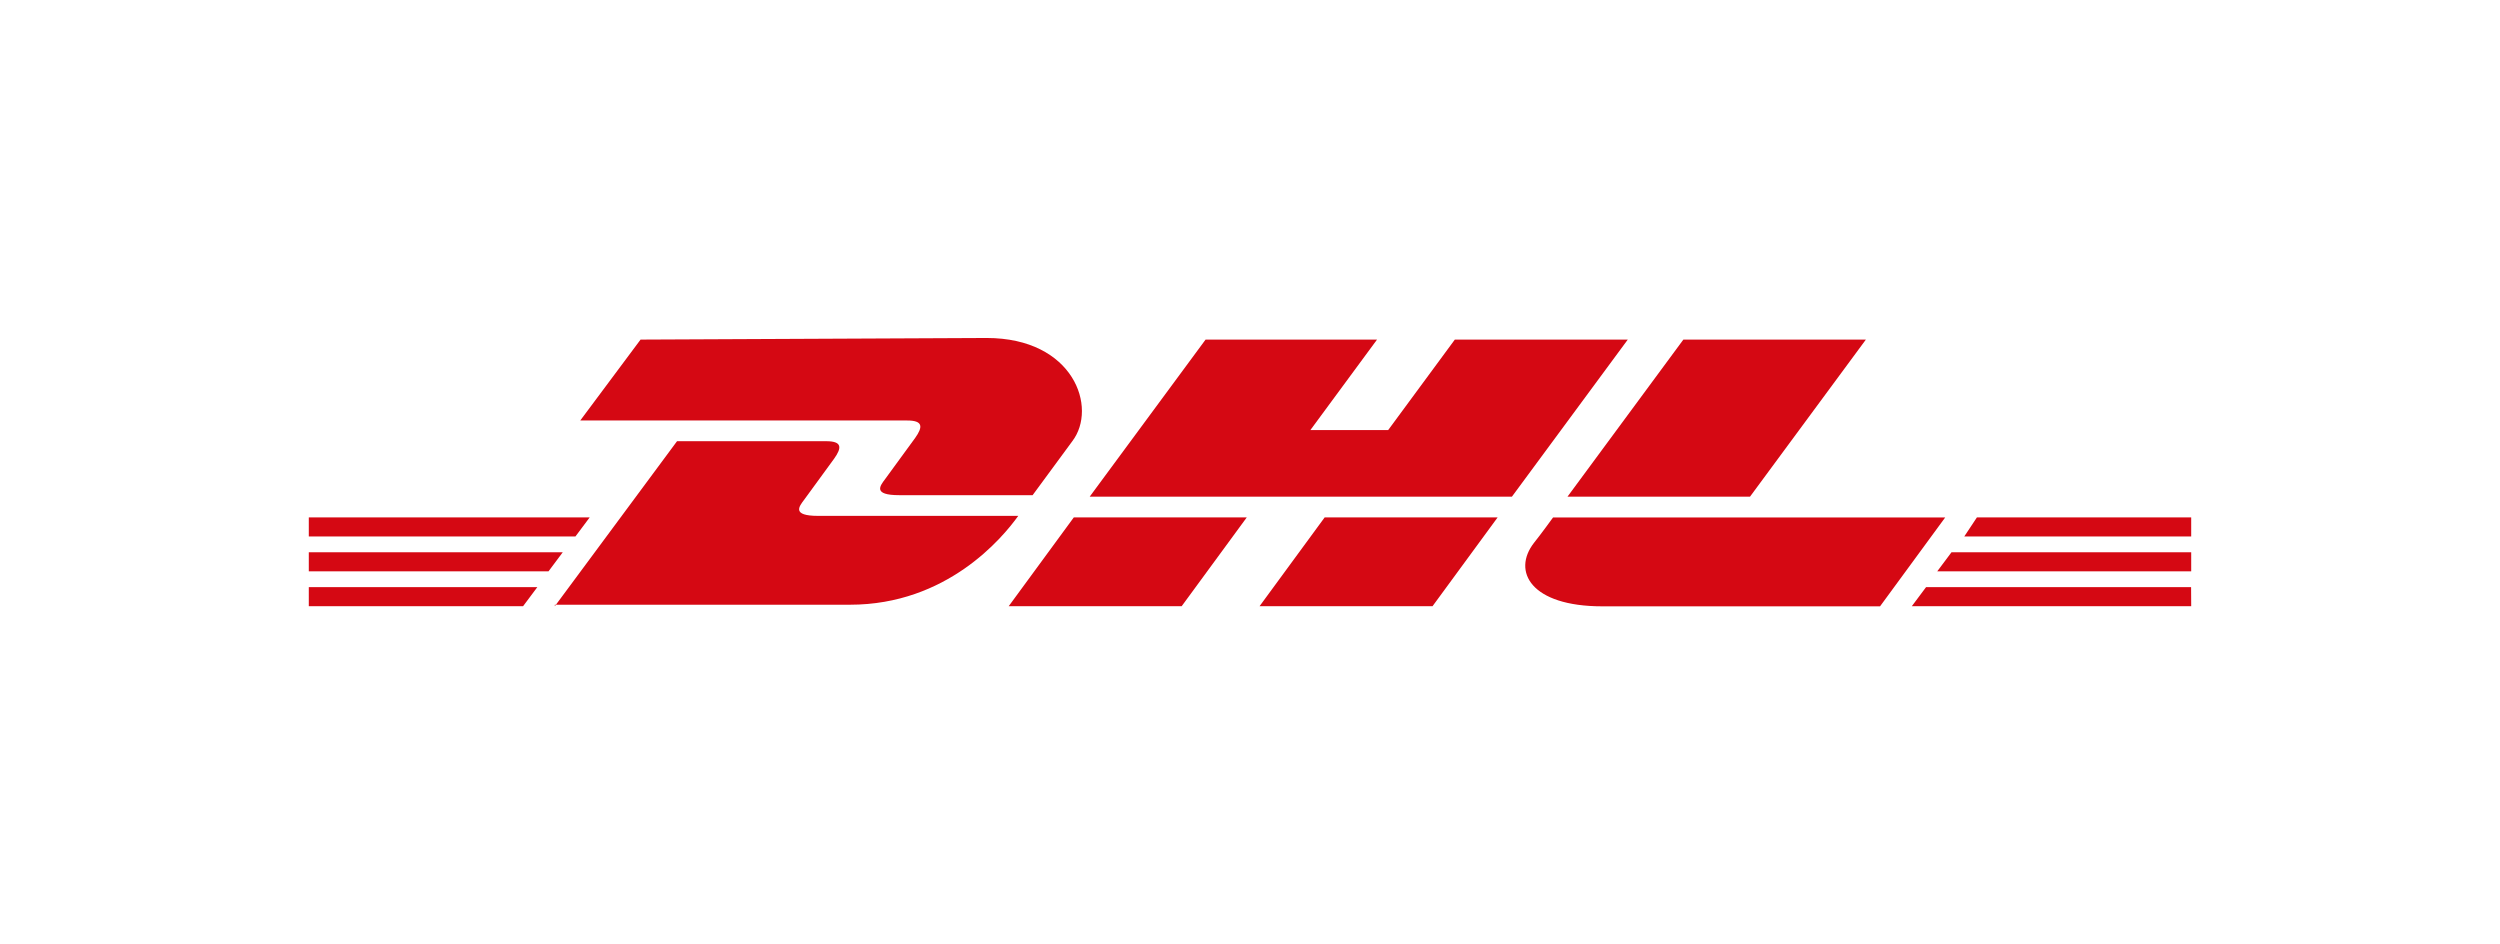 <?xml version="1.0" encoding="utf-8"?>
<!-- Generator: Adobe Illustrator 28.2.0, SVG Export Plug-In . SVG Version: 6.00 Build 0)  -->
<svg xmlns:sodipodi="http://inkscape.sourceforge.net/DTD/sodipodi-0.dtd" version="1.1" id="Layer_1" xmlns="http://www.w3.org/2000/svg" xmlns:xlink="http://www.w3.org/1999/xlink" x="0px" y="0px"
	 viewBox="0 0 233 88" style="enable-background:new 0 0 233 88;" xml:space="preserve">
<style type="text/css">
	.st0{fill-rule:evenodd;clip-rule:evenodd;fill:#ED021A;}
	.st1{fill:#FFDD00;}
	.st2{clip-path:url(#SVGID_00000122708133331474198480000010031115814722060175_);}
	.st3{fill:#00A9E3;}
	.st4{fill:#393536;}
	.st5{clip-path:url(#SVGID_00000083073284769924550190000014269029397834124207_);}
	.st6{clip-path:url(#SVGID_00000000208380345741717480000012824336509030173117_);}
	.st7{clip-path:url(#SVGID_00000163757817090874627470000002264543771015241646_);}
	.st8{clip-path:url(#SVGID_00000148655693644089142010000004535637302031368125_);}
	.st9{clip-path:url(#SVGID_00000060025114521615022280000005939268306306769567_);}
	.st10{clip-path:url(#SVGID_00000005260838415116545620000003286571986575333557_);}
	.st11{clip-path:url(#SVGID_00000109727242838513712300000001514573383753240454_);}
	.st12{clip-path:url(#SVGID_00000065765596145280821390000017196278050546711461_);}
	.st13{clip-path:url(#SVGID_00000009579052467622135600000007654316925159706534_);}
	.st14{clip-path:url(#SVGID_00000155837330716033000550000002357522526548629647_);}
	.st15{fill:#1D1D1B;}
	.st16{fill:#6A277E;}
	.st17{fill:url(#SVGID_00000016797085893571376480000018084946967387653283_);}
	.st18{fill:#FF352E;}
	.st19{fill:#1CCA87;}
	.st20{fill:#2586EA;}
	.st21{fill:#222222;}
	.st22{fill:#D7282F;}
	.st23{fill-rule:evenodd;clip-rule:evenodd;fill:#231F20;}
	.st24{fill:#D50813;}
	.st25{fill:#FFCC00;}
	.st26{fill:#D2002E;}
	.st27{fill-rule:evenodd;clip-rule:evenodd;fill:#D2002E;}
	.st28{fill:#FF0013;}
	.st29{fill:#F60018;}
	.st30{fill:#E90020;}
	.st31{fill:#3F3F42;}
	.st32{fill:#404043;}
	.st33{fill:#ED783C;}
	.st34{fill:#007BC4;}
	.st35{fill:#FFEB00;}
	.st36{fill:#221E1F;}
	.st37{fill:#3200E6;}
	.st38{fill:#201F1E;}
	.st39{fill:#0E904B;}
	.st40{fill:#6B6163;}
	.st41{fill:#F08226;}
	.st42{fill:#FDDB3F;}
	.st43{fill:#FDEB94;}
	.st44{fill:#FEE679;}
	.st45{fill:#061AB1;}
	.st46{fill:#FFD101;}
	.st47{fill:#01D1B2;}
	.st48{fill:#01D1B1;}
	.st49{fill:#04D2B3;}
	.st50{fill:#05D2B3;}
	.st51{fill:#03D2B2;}
	.st52{fill:#C4F304;}
	.st53{fill:#FEFEFE;}
	.st54{fill:#F64402;}
	.st55{fill:#787878;}
	.st56{fill:#FAA07F;}
	.st57{fill:#767676;}
	.st58{fill:#070707;}
	.st59{fill:#FBBFA9;}
	.st60{fill:#FBBEA7;}
	.st61{fill:#FAAE94;}
	.st62{fill:#777777;}
	.st63{fill:#FAAE93;}
	.st64{fill:#B2B2B2;}
	.st65{fill:#626262;}
	.st66{fill:#757575;}
	.st67{fill:#F76F3D;}
	.st68{fill:#FA9874;}
	.st69{fill:#FBB9A1;}
	.st70{fill:#FBBDA6;}
	.st71{fill:#FA9A79;}
	.st72{fill:#F9845A;}
	.st73{fill:#FCCFBF;}
	.st74{fill:#616161;}
	.st75{fill:#FDDBCF;}
	.st76{fill:#F74502;}
	.st77{fill:#010101;}
	.st78{fill:#FD4502;}
	.st79{fill:#FC4502;}
	.st80{fill:#FD4402;}
	.st81{fill:#FD4401;}
	.st82{fill:#FC4501;}
	.st83{fill:#101010;}
	.st84{fill:#050505;}
	.st85{fill:#111111;}
	.st86{fill:#0B0B0B;}
	.st87{fill:#0D0D0D;}
	.st88{fill:#232323;}
	.st89{fill:#040404;}
	.st90{fill:#FD4605;}
	.st91{fill:#FD5317;}
	.st92{fill:#FD4A09;}
	.st93{fill:#FD581D;}
	.st94{fill:#090909;}
	.st95{fill:#1E1E1E;}
	.st96{fill:#212121;}
	.st97{fill:#1A1A1A;}
	.st98{fill:#EDEDED;}
	.st99{fill:#FCFCFC;}
	.st100{fill:#D6D6D6;}
	.st101{fill:#FC3F01;}
	.st102{fill:#FB3F00;}
	.st103{fill:#FEFDFD;}
	.st104{fill:#FDFDFD;}
	.st105{fill-rule:evenodd;clip-rule:evenodd;fill:#424143;}
	.st106{fill-rule:evenodd;clip-rule:evenodd;fill:#FFCB04;}
	.st107{filter:url(#Adobe_OpacityMaskFilter);}
	.st108{fill-rule:evenodd;clip-rule:evenodd;fill:#FFFFFF;}
	.st109{mask:url(#mask-2_00000131355869067488600690000005531172201298247836_);fill-rule:evenodd;clip-rule:evenodd;fill:#FFCB04;}
	.st110{filter:url(#Adobe_OpacityMaskFilter_00000096025294241330563980000001316495893039565459_);}
	.st111{mask:url(#mask-4_00000013188339383575085760000016392328496203018140_);fill-rule:evenodd;clip-rule:evenodd;fill:#FFCB04;}
	.st112{filter:url(#Adobe_OpacityMaskFilter_00000132769402539516504490000009547018650382221447_);}
	.st113{mask:url(#mask-6_00000080172779831800858790000015915020432654340287_);fill-rule:evenodd;clip-rule:evenodd;fill:#424143;}
	.st114{filter:url(#Adobe_OpacityMaskFilter_00000170980314805460956670000018072733357410231992_);}
	.st115{mask:url(#mask-6_00000157304876192884348480000015817821184201287602_);fill-rule:evenodd;clip-rule:evenodd;fill:#424143;}
	.st116{filter:url(#Adobe_OpacityMaskFilter_00000118379310891004760660000001500381813444836031_);}
	.st117{mask:url(#mask-6_00000138538232972210631190000016480122807491360190_);fill-rule:evenodd;clip-rule:evenodd;fill:#424143;}
	.st118{filter:url(#Adobe_OpacityMaskFilter_00000140734217087774780760000015775961929961272202_);}
	.st119{mask:url(#mask-6_00000170970547537895197550000004277211634052444831_);fill-rule:evenodd;clip-rule:evenodd;fill:#424143;}
	.st120{fill:#B11C1B;}
	.st121{fill:#D91C4D;}
	.st122{fill:#18406F;}
	.st123{fill:#706F6F;}
	.st124{fill:#003DA5;}
	.st125{fill:url(#path5_00000098901360909015296730000003746589345605146027_);}
	.st126{fill:#E60013;}
	.st127{fill:#96154A;}
	.st128{fill:#F6ABB6;}
	.st129{fill:#E3001E;}
	.st130{fill:#060606;}
	.st131{fill:#CA0000;}
	.st132{fill:#A41E23;}
	.st133{fill:#EF3C3B;}
	.st134{fill-rule:evenodd;clip-rule:evenodd;fill:#0498BA;}
	.st135{fill-rule:evenodd;clip-rule:evenodd;fill:#0598BA;}
	.st136{fill:#FFD007;}
	.st137{fill:#6466AD;}
	.st138{fill:#261A59;}
	.st139{fill:#C0D248;}
	.st140{fill:#E52A40;}
	.st141{fill:#EE2722;}
	.st142{fill:#F00020;}
	.st143{fill:#EE2722;stroke:#EE2722;stroke-width:0.016;stroke-miterlimit:5;}
	.st144{fill:#FDDD1C;}
	.st145{fill:#F79929;}
	.st146{fill:#353E47;}
	.st147{fill:#353F47;}
	.st148{fill:#353F48;}
	.st149{fill:#323C45;}
	.st150{fill:#343E47;}
	.st151{fill:#F79727;}
	.st152{fill:#F9AE56;}
	.st153{fill:#5F656C;}
	.st154{fill:#434B53;}
	.st155{fill:#F8A33E;}
	.st156{fill:#FF6800;}
	.st157{fill:#FF8E40;}
	.st158{fill:#33424F;}
	.st159{fill:#E95128;}
	.st160{fill:#6D9AD3;}
	.st161{fill:#1C64B0;}
	.st162{fill:#EF5418;}
	.st163{fill:#652C8F;}
	.st164{fill:#F16722;}
	.st165{fill-rule:evenodd;clip-rule:evenodd;fill:#FFCC00;}
	.st166{fill-rule:evenodd;clip-rule:evenodd;fill:#FFD300;}
	.st167{fill-rule:evenodd;clip-rule:evenodd;fill:#FF0000;}
	.st168{fill-rule:evenodd;clip-rule:evenodd;}
	.st169{fill:#4E1B51;}
	.st170{fill:#E77A25;}
	.st171{fill:#4F1B52;}
	.st172{fill-rule:evenodd;clip-rule:evenodd;fill:#2E3192;}
	.st173{fill-rule:evenodd;clip-rule:evenodd;fill:#ED1C24;}
	.st174{fill:#FF6600;}
	.st175{fill:#1E0000;}
	
		.st176{clip-path:url(#SVGID_00000091700969546507797770000013518673984530792594_);fill:url(#SVGID_00000037677501288649355410000014486691166928335024_);}
	.st177{fill:#C86E14;}
	
		.st178{clip-path:url(#SVGID_00000051371003269686751520000013219605945182224059_);fill:url(#SVGID_00000065066121576245224710000009050060142254950070_);}
	
		.st179{clip-path:url(#SVGID_00000174560703925799711040000009147215023206658745_);fill:url(#SVGID_00000057116724492533727750000006319236532328265102_);}
	
		.st180{clip-path:url(#SVGID_00000018917503600511750160000003197197180242902204_);fill:url(#SVGID_00000129195737136280234430000003417694780895965828_);}
	
		.st181{clip-path:url(#SVGID_00000018202111864265488580000010952318872561624452_);fill:url(#SVGID_00000038379457749175413040000003146091480840324257_);}
	
		.st182{clip-path:url(#SVGID_00000018953914925866279330000000498347171842734985_);fill:url(#SVGID_00000069368640444018259720000010917127065775774611_);}
	
		.st183{clip-path:url(#SVGID_00000116921937377070405620000006361614924807027081_);fill:url(#SVGID_00000017485629662855539050000000730840475964521631_);}
	
		.st184{clip-path:url(#SVGID_00000068657483824203961340000007250178188421674668_);fill:url(#SVGID_00000018228393977796832130000016146849948167327662_);}
	
		.st185{clip-path:url(#SVGID_00000088105382581398863800000002635959954111094925_);fill:url(#SVGID_00000046329911742823106530000014596078487798197168_);}
	
		.st186{clip-path:url(#SVGID_00000041260115687038219190000017825012822147616404_);fill:url(#SVGID_00000037673193170594952960000002295479299852833664_);}
	
		.st187{clip-path:url(#SVGID_00000114051033750405270470000012834659055484535186_);fill:url(#SVGID_00000003809571640692343690000017908567053420274068_);}
	
		.st188{clip-path:url(#SVGID_00000100375393028006212120000007075305820601441155_);fill:url(#SVGID_00000088110710733481493310000005258124746839654070_);}
	
		.st189{clip-path:url(#SVGID_00000158722337613582723130000008196735949494032521_);fill:url(#SVGID_00000167366752524049145700000017516471977732943030_);}
	
		.st190{clip-path:url(#SVGID_00000096775390482439268100000017922382871105061549_);fill:url(#SVGID_00000051381534792958064410000002534596914410460581_);}
	
		.st191{clip-path:url(#SVGID_00000154402470477560663890000016179970728475599547_);fill:url(#SVGID_00000160907403914011030440000015459389781709035703_);}
	
		.st192{clip-path:url(#SVGID_00000138543541783233693740000008247525630855219086_);fill:url(#SVGID_00000137823080286398790830000002146772505992642715_);}
	
		.st193{clip-path:url(#SVGID_00000134210589365286126220000000701206143620235700_);fill:url(#SVGID_00000005952878218588339140000001012204616314109618_);}
	
		.st194{clip-path:url(#SVGID_00000145745604309002497900000013739353047647661979_);fill:url(#SVGID_00000172423203821699580940000008599214223124455323_);}
	
		.st195{clip-path:url(#SVGID_00000136379817513525402020000009893741572616552586_);fill:url(#SVGID_00000104700925521488226080000010940532768986883475_);}
	.st196{fill:#8F4A02;}
	
		.st197{clip-path:url(#SVGID_00000098197222510894680160000007861480969554808985_);fill:url(#SVGID_00000089554516714028328940000008179745614628284307_);}
	
		.st198{clip-path:url(#SVGID_00000139281155599147513830000009251224126361692607_);fill:url(#SVGID_00000000219394276433626250000002995301125225441926_);}
	
		.st199{clip-path:url(#SVGID_00000059310968951364580730000004532436648216408973_);fill:url(#SVGID_00000012466631788701483300000014992830746151762102_);}
	
		.st200{clip-path:url(#SVGID_00000176723536815477470310000012248862909951828628_);fill:url(#SVGID_00000143591800211579469040000016184170127185193888_);}
	.st201{fill:#FFC20E;}
	.st202{fill:#D78817;}
	.st203{fill:#D89016;}
	
		.st204{clip-path:url(#SVGID_00000052794126796884518570000009030709750928677040_);fill:url(#SVGID_00000003820252819592593790000008954174939532832419_);}
	
		.st205{clip-path:url(#SVGID_00000057853759538858971890000013824617727045344139_);fill:url(#SVGID_00000155868703460160603730000003095526297444813954_);}
	
		.st206{clip-path:url(#SVGID_00000138558582627533183220000013433548430184346000_);fill:url(#SVGID_00000074420581039041077710000017278368969268535710_);}
	
		.st207{clip-path:url(#SVGID_00000068635952028944484850000005611549238061912466_);fill:url(#SVGID_00000033343299544647928900000015270710070323935376_);}
	.st208{fill:#BF7312;}
	.st209{fill:#47D6AB;}
	.st210{fill:#83E3C7;}
	.st211{fill:#282560;}
	.st212{fill:#F69C1F;}
	.st213{fill:#E9631A;}
	.st214{fill:#FCCF00;}
</style>
<g>
	<path class="st24" d="M59.7,31.65l-5.62,7.54h30.47c1.48,0,1.48,0.59,0.74,1.63s-2.07,2.81-2.81,3.85
		c-0.44,0.59-1.18,1.48,1.33,1.48h12.43l3.7-5.03c2.37-3.11,0.15-9.62-7.99-9.62L59.7,31.65L59.7,31.65z"/>
	<path class="st24" d="M51.71,56.5L63.1,41.12H77c1.48,0,1.48,0.59,0.74,1.63l-2.81,3.85c-0.44,0.59-1.18,1.48,1.33,1.48H94.9
		c-1.48,2.07-6.66,8.28-15.68,8.28H51.71V56.5z M116.2,48.22l-6.07,8.28H94.01l6.07-8.28H116.2z M140.91,46.29h-39.35l10.8-14.64
		h15.98l-6.21,8.43h7.25l6.21-8.43h16.12L140.91,46.29z M139.58,48.22l-6.07,8.28h-16.12l6.07-8.28H139.58z M28.78,51.47h23.67
		l-1.33,1.78H28.78V51.47z M28.78,48.22h26.18l-1.33,1.78H28.78V48.22z M28.78,54.72h21.3l-1.33,1.78H28.78V54.72z M204.22,53.25
		h-23.67l1.33-1.78h22.34V53.25z M204.22,56.5h-26.04l1.33-1.78h24.7L204.22,56.5L204.22,56.5z M184.25,48.22h19.97v1.78h-21.15
		L184.25,48.22z M173.9,31.65l-10.8,14.64h-17.01l10.8-14.64H173.9z M144.75,48.22c0,0-1.18,1.63-1.78,2.37
		c-2.07,2.66-0.3,5.92,6.36,5.92h25.89l6.07-8.28H144.75L144.75,48.22z"/>
</g>
<sodipodi:namedview  bordercolor="#666666" borderopacity="1.0" fit-margin-bottom="0" fit-margin-left="0" fit-margin-right="0" fit-margin-top="0" id="base" pagecolor="#ffffff" showgrid="false">
	</sodipodi:namedview>
</svg>
